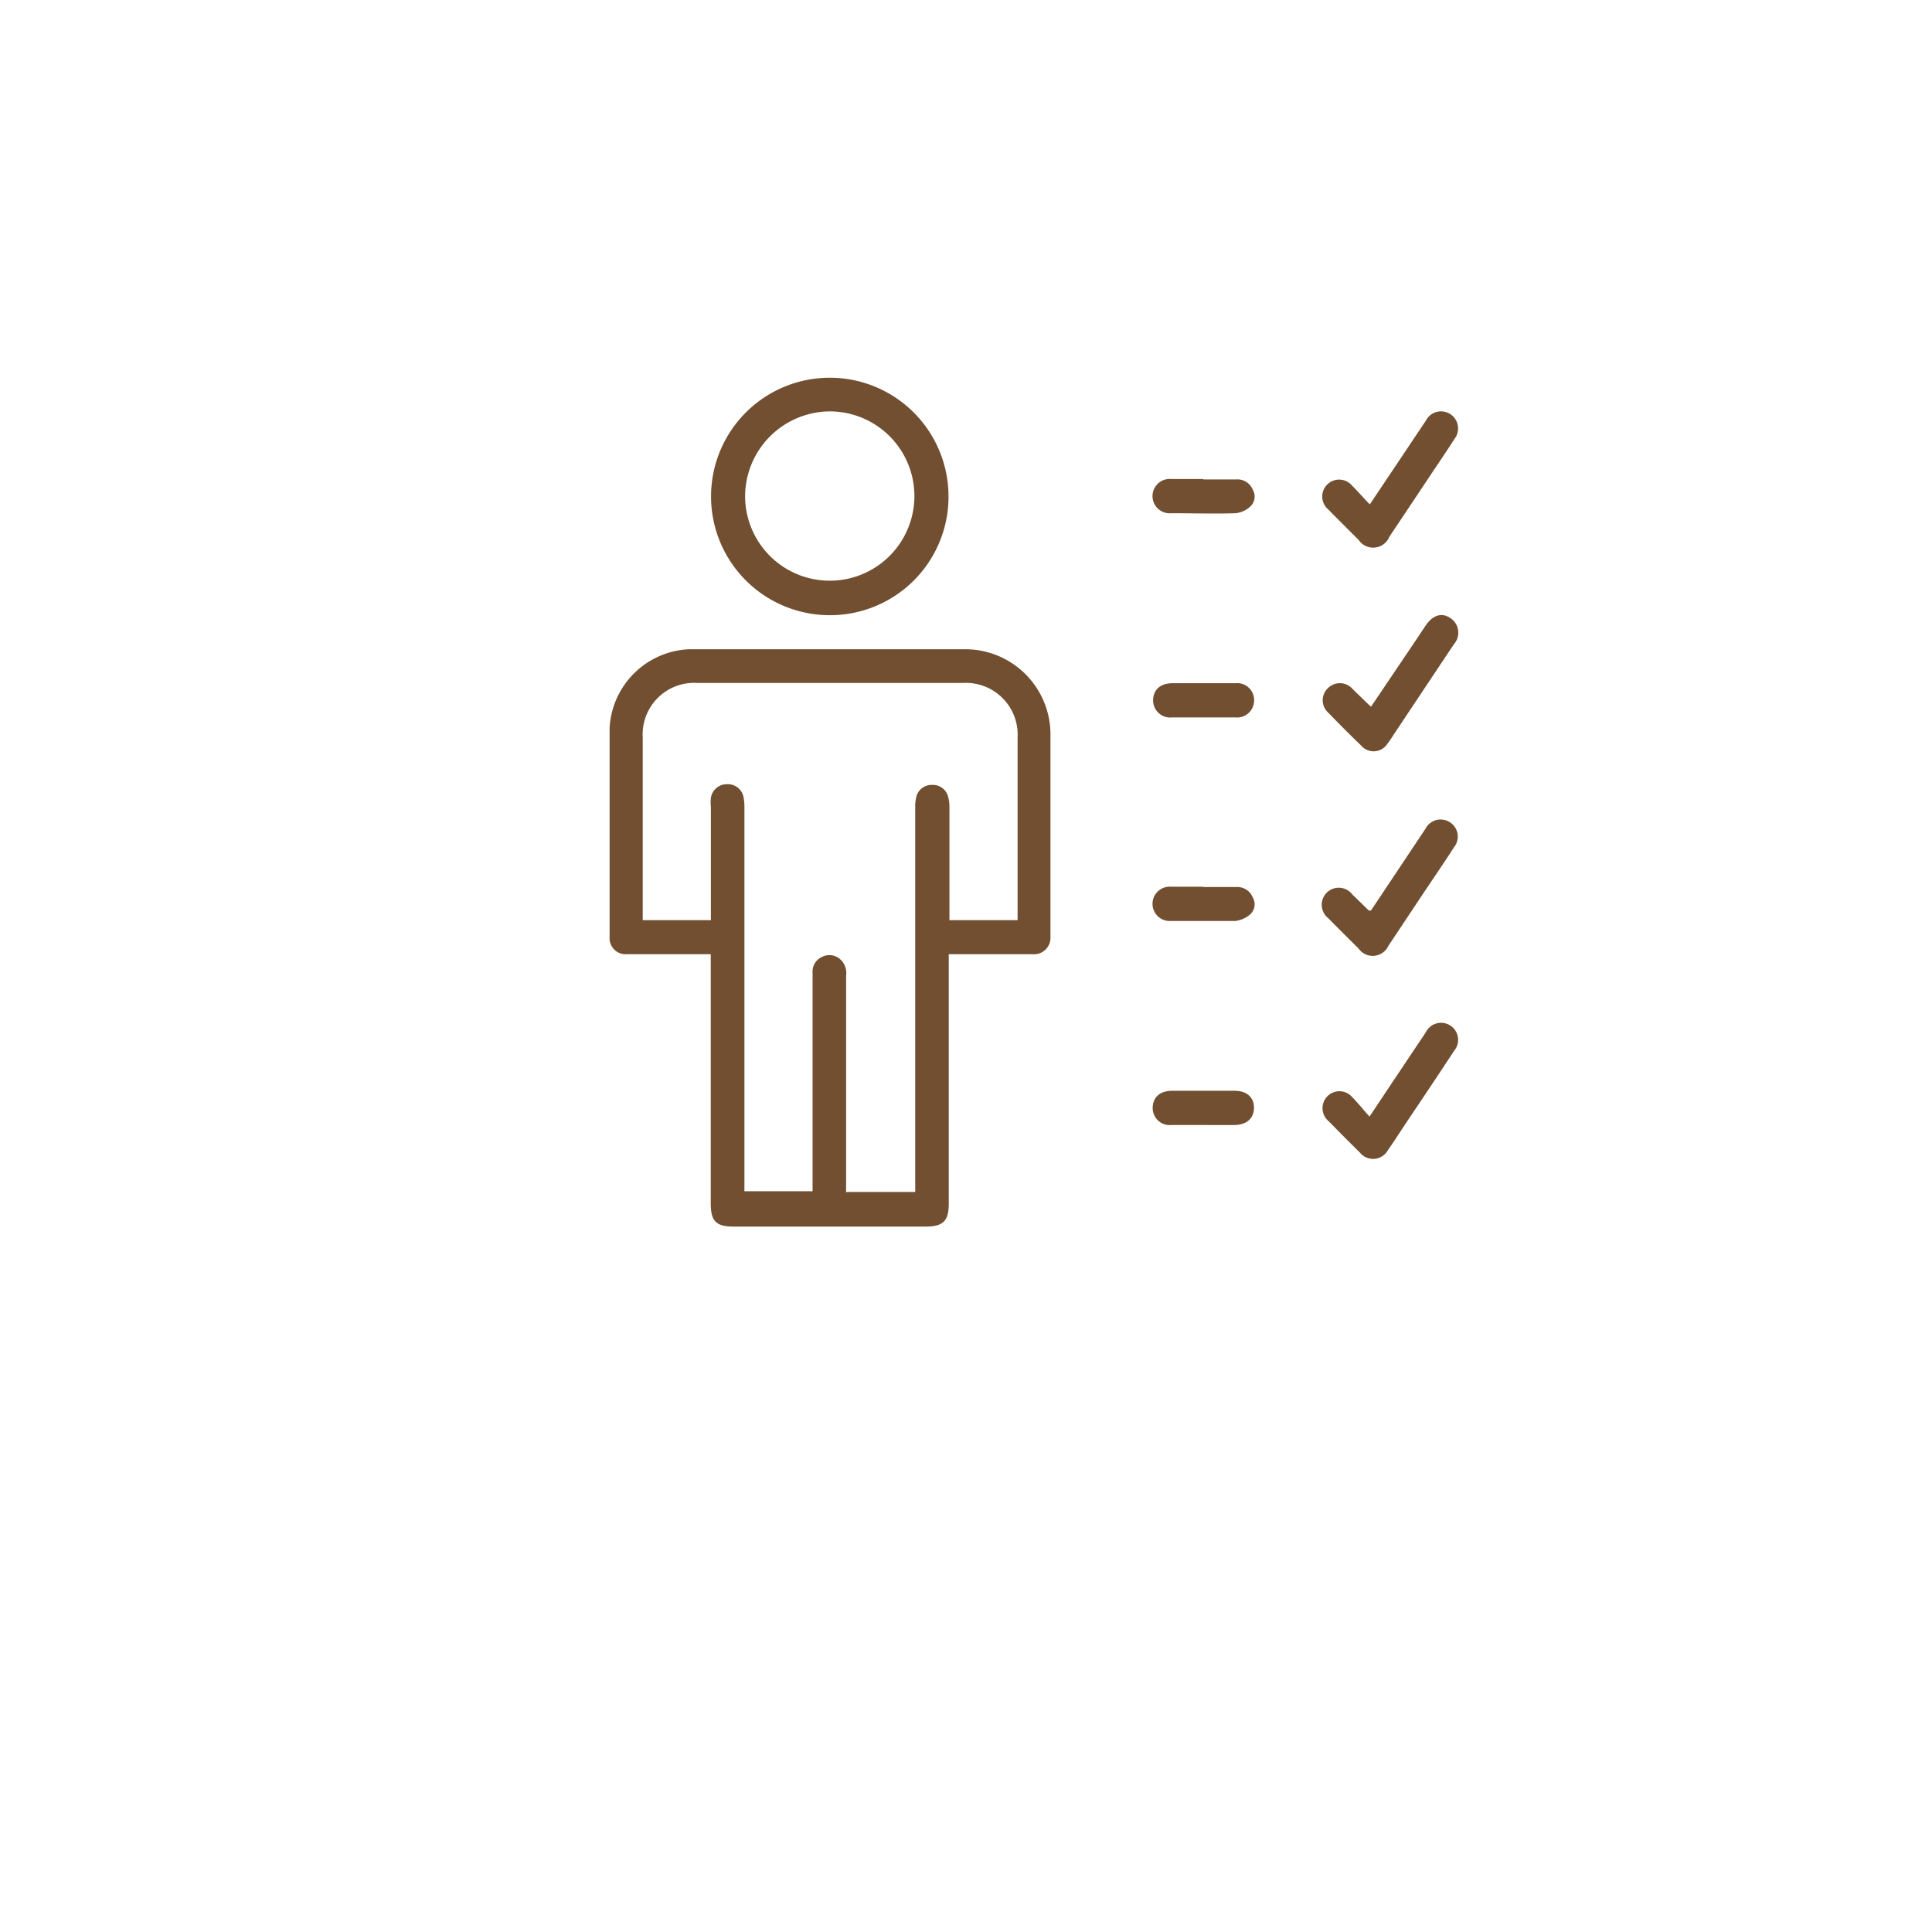 <?xml version="1.0" encoding="UTF-8"?> <svg xmlns="http://www.w3.org/2000/svg" viewBox="0 0 141.73 141.73"> <defs> <style>.cls-1{fill:#714f30;}</style> </defs> <title>vaardigheden</title> <g id="Layer_2" data-name="Layer 2"> <path class="cls-1" d="M52.14,70H46a1.18,1.18,0,0,1-1.28-1.27c0-5.11,0-10.22,0-15.33a6.11,6.11,0,0,1,5.78-5.77c5.06,0,10.11,0,15.17,0,1.67,0,3.35,0,5,0A6.25,6.25,0,0,1,77.06,54c0,4.39,0,8.78,0,13.17,0,.52,0,1,0,1.55A1.21,1.21,0,0,1,75.74,70H69.6V88.3c0,1.27-.41,1.68-1.69,1.68H53.8c-1.27,0-1.66-.4-1.66-1.7V70Zm10,17.44h5v-.76q0-13.69,0-27.4a3.18,3.18,0,0,1,.09-.87,1.16,1.16,0,0,1,1.17-.83,1.15,1.15,0,0,1,1.15.85,2.86,2.86,0,0,1,.1.77c0,2.56,0,5.13,0,7.69v.61h5V54.1a3.8,3.8,0,0,0-4-4H51.15a3.78,3.78,0,0,0-4,4v13.4h5v-.62c0-2.56,0-5.12,0-7.69a2.89,2.89,0,0,1,0-.66,1.18,1.18,0,0,1,1.19-1,1.16,1.16,0,0,1,1.2.93,3.83,3.83,0,0,1,.07.83v28.1h5V71.35a1.17,1.17,0,0,1,.69-1.15,1.18,1.18,0,0,1,1.3.14,1.35,1.35,0,0,1,.47,1.23V87.48Z"></path> <path class="cls-1" d="M60.83,45.13a8.71,8.71,0,1,1,8.75-8.52A8.69,8.69,0,0,1,60.83,45.13Zm-6.17-8.71a6.21,6.21,0,1,0,6.2-6.24A6.25,6.25,0,0,0,54.66,36.42Z"></path> <path class="cls-1" d="M100.49,37l4.11-6.14a1.24,1.24,0,0,1,1.39-.65,1.25,1.25,0,0,1,.7,2c-.6.95-1.24,1.87-1.86,2.81l-2.91,4.36a1.28,1.28,0,0,1-2.24.24c-.74-.74-1.49-1.48-2.22-2.23a1.24,1.24,0,1,1,1.73-1.76C99.62,36.05,100,36.51,100.49,37Z"></path> <path class="cls-1" d="M100.58,51.84,104,46.77c.19-.29.38-.58.58-.87.53-.79,1.21-1,1.86-.53a1.28,1.28,0,0,1,.21,1.9l-4.19,6.29c-.23.34-.44.69-.68,1a1.2,1.2,0,0,1-1.92.14c-.82-.79-1.63-1.6-2.42-2.42a1.22,1.22,0,0,1,0-1.82,1.23,1.23,0,0,1,1.78.08l1.31,1.27Z"></path> <path class="cls-1" d="M100.57,66.8l4-6a1.24,1.24,0,0,1,1.38-.65,1.25,1.25,0,0,1,.72,2c-.75,1.16-1.53,2.3-2.3,3.45s-1.67,2.52-2.51,3.77a1.27,1.27,0,0,1-2.2.21c-.75-.74-1.49-1.48-2.23-2.23a1.25,1.25,0,1,1,1.77-1.74l1.22,1.19Z"></path> <path class="cls-1" d="M100.47,81.91c1.44-2.17,2.78-4.17,4.12-6.17a1.25,1.25,0,1,1,2.08,1.35c-1.17,1.79-2.36,3.56-3.55,5.33-.43.65-.84,1.3-1.29,1.93a1.24,1.24,0,0,1-2.06.21c-.77-.76-1.54-1.53-2.3-2.31a1.24,1.24,0,1,1,1.75-1.74C99.65,80.94,100,81.41,100.47,81.91Z"></path> <path class="cls-1" d="M88.28,35.17c.81,0,1.62,0,2.43,0a1.21,1.21,0,0,1,1.19.75,1,1,0,0,1-.17,1.23,1.89,1.89,0,0,1-1.1.5c-1.57.05-3.14,0-4.71,0a1.26,1.26,0,1,1,0-2.51c.78,0,1.55,0,2.33,0Z"></path> <path class="cls-1" d="M88.29,52.63H86a1.26,1.26,0,0,1-1.41-1.23c0-.78.51-1.27,1.4-1.28,1.55,0,3.1,0,4.65,0A1.24,1.24,0,0,1,92,51.37a1.25,1.25,0,0,1-1.37,1.26H88.29Z"></path> <path class="cls-1" d="M88.28,65.07c.81,0,1.62,0,2.43,0a1.23,1.23,0,0,1,1.19.76,1,1,0,0,1-.17,1.23,2,2,0,0,1-1.1.5c-1.57,0-3.14,0-4.71,0a1.26,1.26,0,1,1,0-2.51c.78,0,1.55,0,2.33,0Z"></path> <path class="cls-1" d="M88.22,82.53c-.75,0-1.51,0-2.27,0a1.25,1.25,0,0,1-1.39-1.24c0-.78.52-1.27,1.42-1.27q2.3,0,4.59,0c.9,0,1.43.49,1.42,1.26s-.54,1.24-1.44,1.25S89,82.53,88.22,82.53Z"></path> </g> </svg> 